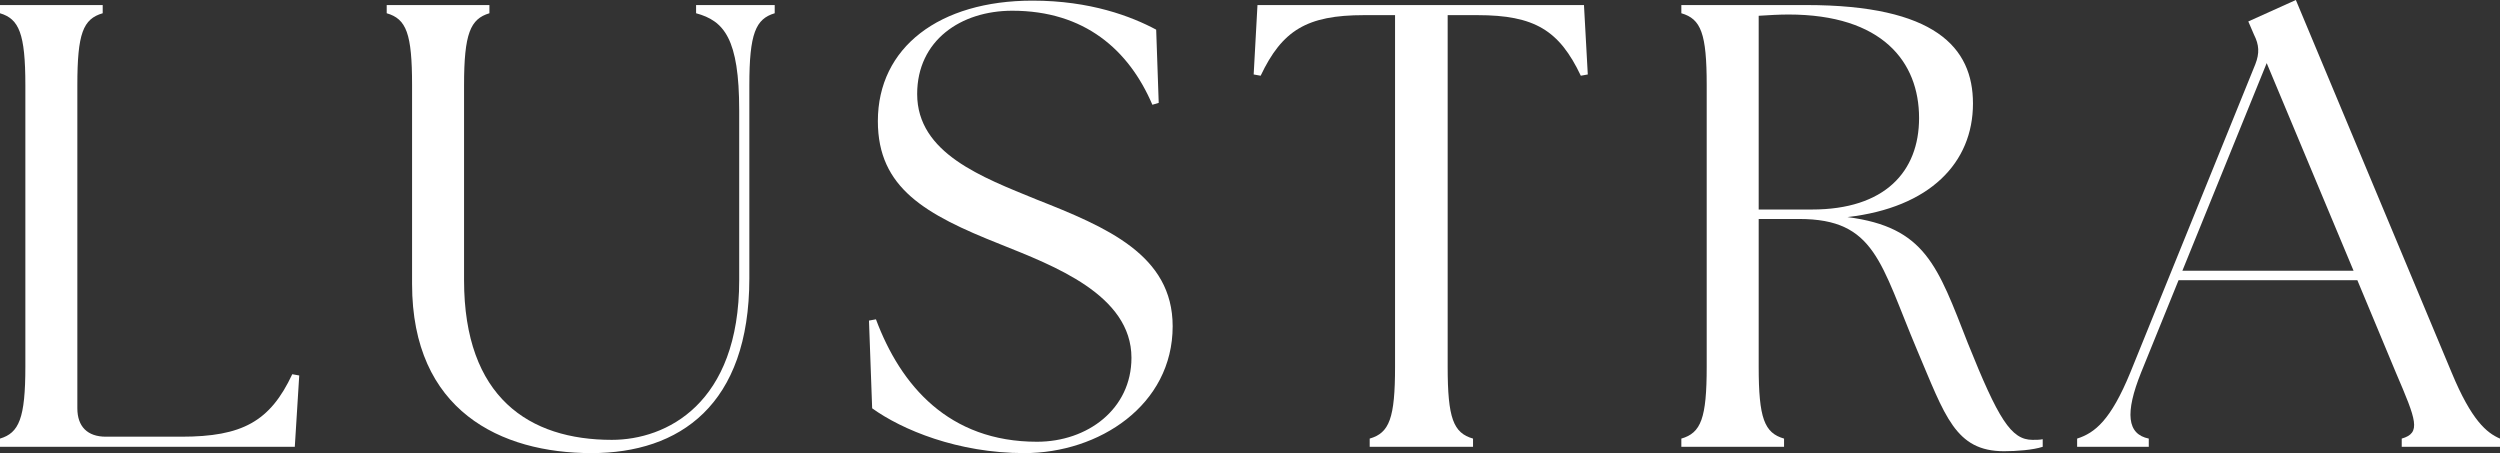 <svg xmlns="http://www.w3.org/2000/svg" fill="none" viewBox="0 0 1738 315" height="315" width="1738">
<rect x="0" y="0" width="1738" height="315" fill="#333333" stroke="none"/>
<path fill="white" d="M0 310.613V304.909C13.222 300.961 17.63 290.87 17.63 254.896V59.227C17.63 23.252 13.222 13.162 0 9.213V3.51H71.4V9.213C57.737 13.162 53.771 23.252 53.771 59.227V283.851C53.771 296.574 60.823 303.593 73.604 303.593H126.053C168.364 303.593 187.757 293.064 203.183 260.16L208.031 261.038L204.946 310.613H0Z"></path>
<path fill="white" d="M411.2 315C348.174 315 286.47 285.606 286.47 197.423V59.227C286.47 23.252 282.503 13.162 268.84 9.213V3.51H340.24V9.213C327.018 13.162 322.611 23.252 322.611 59.227V194.791C322.611 276.393 368.007 305.787 425.304 305.787C463.208 305.787 513.893 280.78 513.893 194.791V76.776C513.893 26.762 503.315 14.478 483.923 9.213V3.51H538.575V9.213C525.353 13.162 520.945 23.252 520.945 59.227V193.475C520.945 281.657 472.463 315 411.2 315Z"></path>
<path fill="white" d="M712.1 315C665.822 315 627.037 298.767 606.322 283.851L604.118 222.869L608.966 221.992C626.155 268.057 659.652 307.103 720.915 307.103C756.175 307.103 786.586 284.29 786.586 248.753C786.586 204.882 732.375 184.701 695.352 169.784C643.344 149.164 610.289 130.738 610.289 84.234C610.289 32.904 653.041 0.439 717.83 0.439C757.938 0.439 786.586 11.407 803.775 20.62L805.538 71.511L801.131 72.827C784.823 34.659 753.971 7.458 703.726 7.458C668.026 7.458 637.615 28.078 637.615 65.369C637.615 106.609 683.011 123.28 720.475 138.635C769.397 157.939 815.235 177.242 815.235 226.818C815.235 281.657 764.108 315 712.1 315Z"></path>
<path fill="white" d="M952.209 310.613V304.909C965.872 300.961 969.839 290.87 969.839 254.896V10.529H948.243C908.576 10.529 891.387 21.058 876.401 52.646L871.553 51.769L874.198 3.51H1101.18L1103.83 51.769L1098.98 52.646C1083.99 21.058 1066.8 10.529 1027.14 10.529H1006.42V254.896C1006.42 290.87 1010.39 300.961 1024.05 304.909V310.613H952.209Z"></path>
<path fill="white" d="M1393.2 313.684C1359.27 313.684 1352.22 289.116 1332.82 243.489C1307.26 182.946 1303.73 152.235 1250.84 152.235H1222.64V254.896C1222.64 290.87 1226.6 300.961 1240.27 304.909V310.613H1168.87V304.909C1182.53 300.961 1186.5 290.87 1186.5 254.896V59.227C1186.5 23.252 1182.53 13.162 1168.87 9.213V3.51H1255.69C1345.16 3.51 1371.61 32.904 1371.61 71.95C1371.61 113.189 1341.64 144.338 1284.34 150.919C1338.55 157.939 1346.93 184.701 1368.08 238.663C1389.24 291.309 1398.05 305.787 1413.04 305.787C1415.68 305.787 1417.89 305.787 1420.09 305.348V310.613C1413.48 312.806 1402.02 313.684 1393.2 313.684ZM1222.64 145.655H1259.66C1310.34 145.655 1334.14 119.331 1334.14 82.04C1334.14 42.994 1308.58 10.091 1243.35 10.091C1236.74 10.091 1229.69 10.529 1222.64 10.968V145.655Z"></path>
<path fill="white" d="M1444.02 310.613V304.909C1456.36 300.961 1467.38 292.187 1481.05 258.844L1567.87 44.749C1570.96 36.852 1570.52 31.149 1566.99 24.13L1563.02 14.916L1596.08 0L1704.5 259.283C1718.17 292.187 1728.74 300.961 1738 304.909V310.613H1669.68V304.909C1683.35 300.961 1679.82 292.187 1665.72 259.283L1638.83 194.791H1514.54L1488.54 258.844C1477.08 287.361 1478.84 301.838 1493.83 304.909V310.613H1444.02ZM1517.19 188.21H1636.19L1575.81 43.872L1517.19 188.21Z"></path>
</svg>
